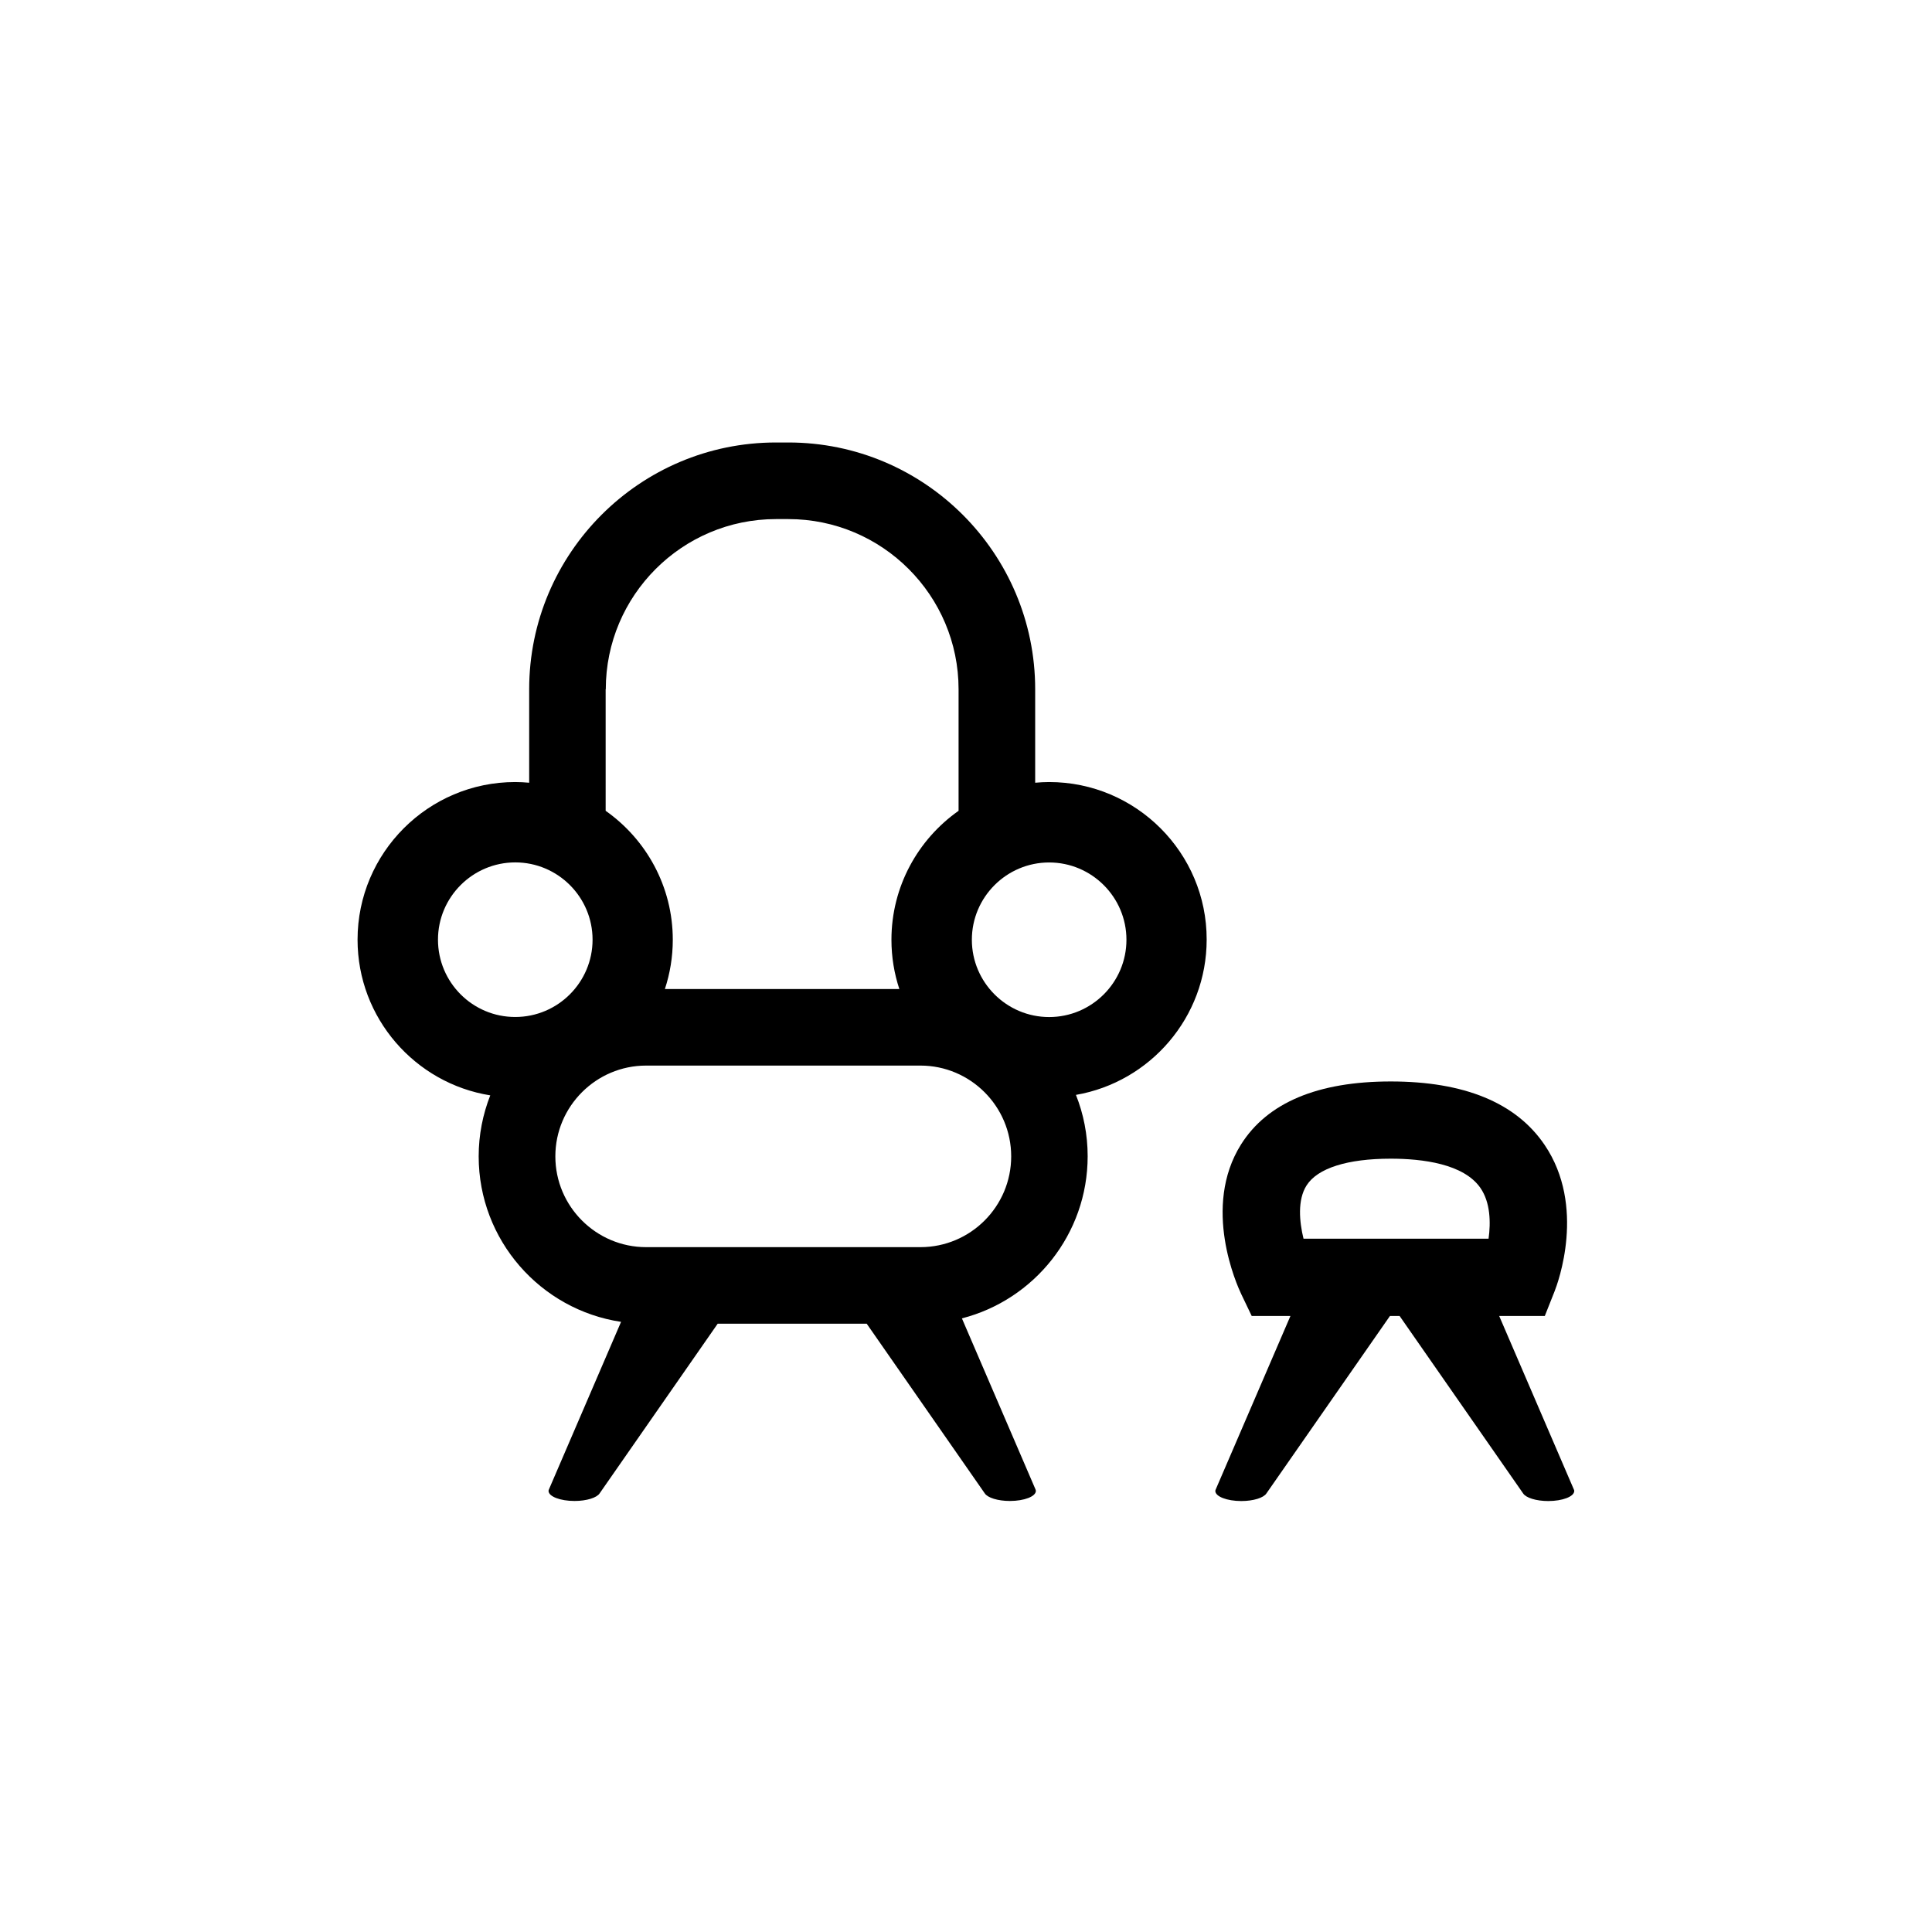<?xml version="1.0" encoding="utf-8"?>
<!-- Generator: Adobe Illustrator 27.0.1, SVG Export Plug-In . SVG Version: 6.00 Build 0)  -->
<svg version="1.1" xmlns="http://www.w3.org/2000/svg" xmlns:xlink="http://www.w3.org/1999/xlink" x="0px" y="0px"
	 viewBox="0 0 283.46 283.46" style="enable-background:new 0 0 283.46 283.46;" xml:space="preserve">
<style type="text/css">
	.st0{display:none;}
	.st1{display:inline;fill:#F5A994;}
</style>
<g id="pozadi" class="st0">
	<rect class="st1" width="283.46" height="283.46"/>
</g>
<g id="Vrstva_1">
	<g>
		<path d="M153.93,114.74c-0.69,0-1.37,0.04-2.05,0.1v-13.71c0-19.97-16.24-36.21-36.21-36.21h-1.82
			c-19.97,0-36.21,16.24-36.21,36.21v13.71c-0.67-0.06-1.36-0.1-2.05-0.1c-12.76,0-23.13,10.38-23.13,23.13
			c0,11.51,8.45,21.08,19.47,22.84c-1.09,2.78-1.7,5.79-1.7,8.95c0,12.3,9.08,22.51,20.89,24.28l-10.58,24.58
			c-0.03,0.07-0.06,0.15-0.06,0.22c0,0.82,1.71,1.48,3.81,1.48c1.79,0,3.28-0.48,3.69-1.12l17.32-24.89h21.86l17.32,24.89
			c0.41,0.64,1.9,1.12,3.69,1.12c2.1,0,3.81-0.66,3.81-1.48c0-0.07-0.03-0.14-0.05-0.21l-10.8-25.1
			c10.6-2.72,18.45-12.35,18.45-23.79c0-3.18-0.61-6.21-1.72-9c10.88-1.88,19.18-11.38,19.18-22.79
			C177.06,125.12,166.68,114.74,153.93,114.74z M88.88,101.13c0-13.77,11.2-24.97,24.97-24.97h1.82c13.77,0,24.97,11.2,24.97,24.97
			v17.83c-5.95,4.19-9.85,11.11-9.85,18.92c0,2.53,0.41,4.96,1.16,7.23h-34.4c0.75-2.28,1.16-4.71,1.16-7.23
			c0-7.81-3.9-14.73-9.85-18.92V101.13z M64.26,137.87c0-6.25,5.09-11.34,11.34-11.34c6.25,0,11.34,5.09,11.34,11.34
			c0,6.25-5.09,11.34-11.34,11.34C69.34,149.22,64.26,144.13,64.26,137.87z M135.04,182.98H94.8c-7.34,0-13.32-5.98-13.32-13.32
			c0-7.34,5.98-13.32,13.32-13.32h40.24c7.34,0,13.32,5.98,13.32,13.32C148.36,177.01,142.39,182.98,135.04,182.98z M153.93,149.22
			c-6.25,0-11.34-5.09-11.34-11.34c0-6.25,5.09-11.34,11.34-11.34c6.25,0,11.34,5.09,11.34,11.34
			C165.27,144.13,160.18,149.22,153.93,149.22z"/>
		<path d="M230.92,218.55l-10.96-25.47h6.69l1.42-3.58c0.5-1.25,4.67-12.51-1.46-21.54c-4.19-6.17-11.78-9.29-22.56-9.29
			c-10.71,0-18.1,3.11-21.96,9.23c-5.79,9.2-0.59,20.68,0.02,21.96l1.54,3.22h5.68l-10.96,25.45c-0.03,0.07-0.06,0.15-0.06,0.22
			c0,0.82,1.71,1.48,3.81,1.48c1.79,0,3.28-0.48,3.69-1.12l18.12-26.03h1.42l18.12,26.03c0.41,0.64,1.9,1.12,3.69,1.12
			c2.1,0,3.81-0.66,3.81-1.48C230.98,218.68,230.95,218.62,230.92,218.55z M191.7,173.92c1.61-2.53,5.99-3.92,12.35-3.92
			c4.65,0,10.71,0.75,13.16,4.3c1.46,2.12,1.52,5.05,1.19,7.44h-27.15C190.64,179.24,190.34,176.05,191.7,173.92z"/>
	</g>
</g>
</svg>
